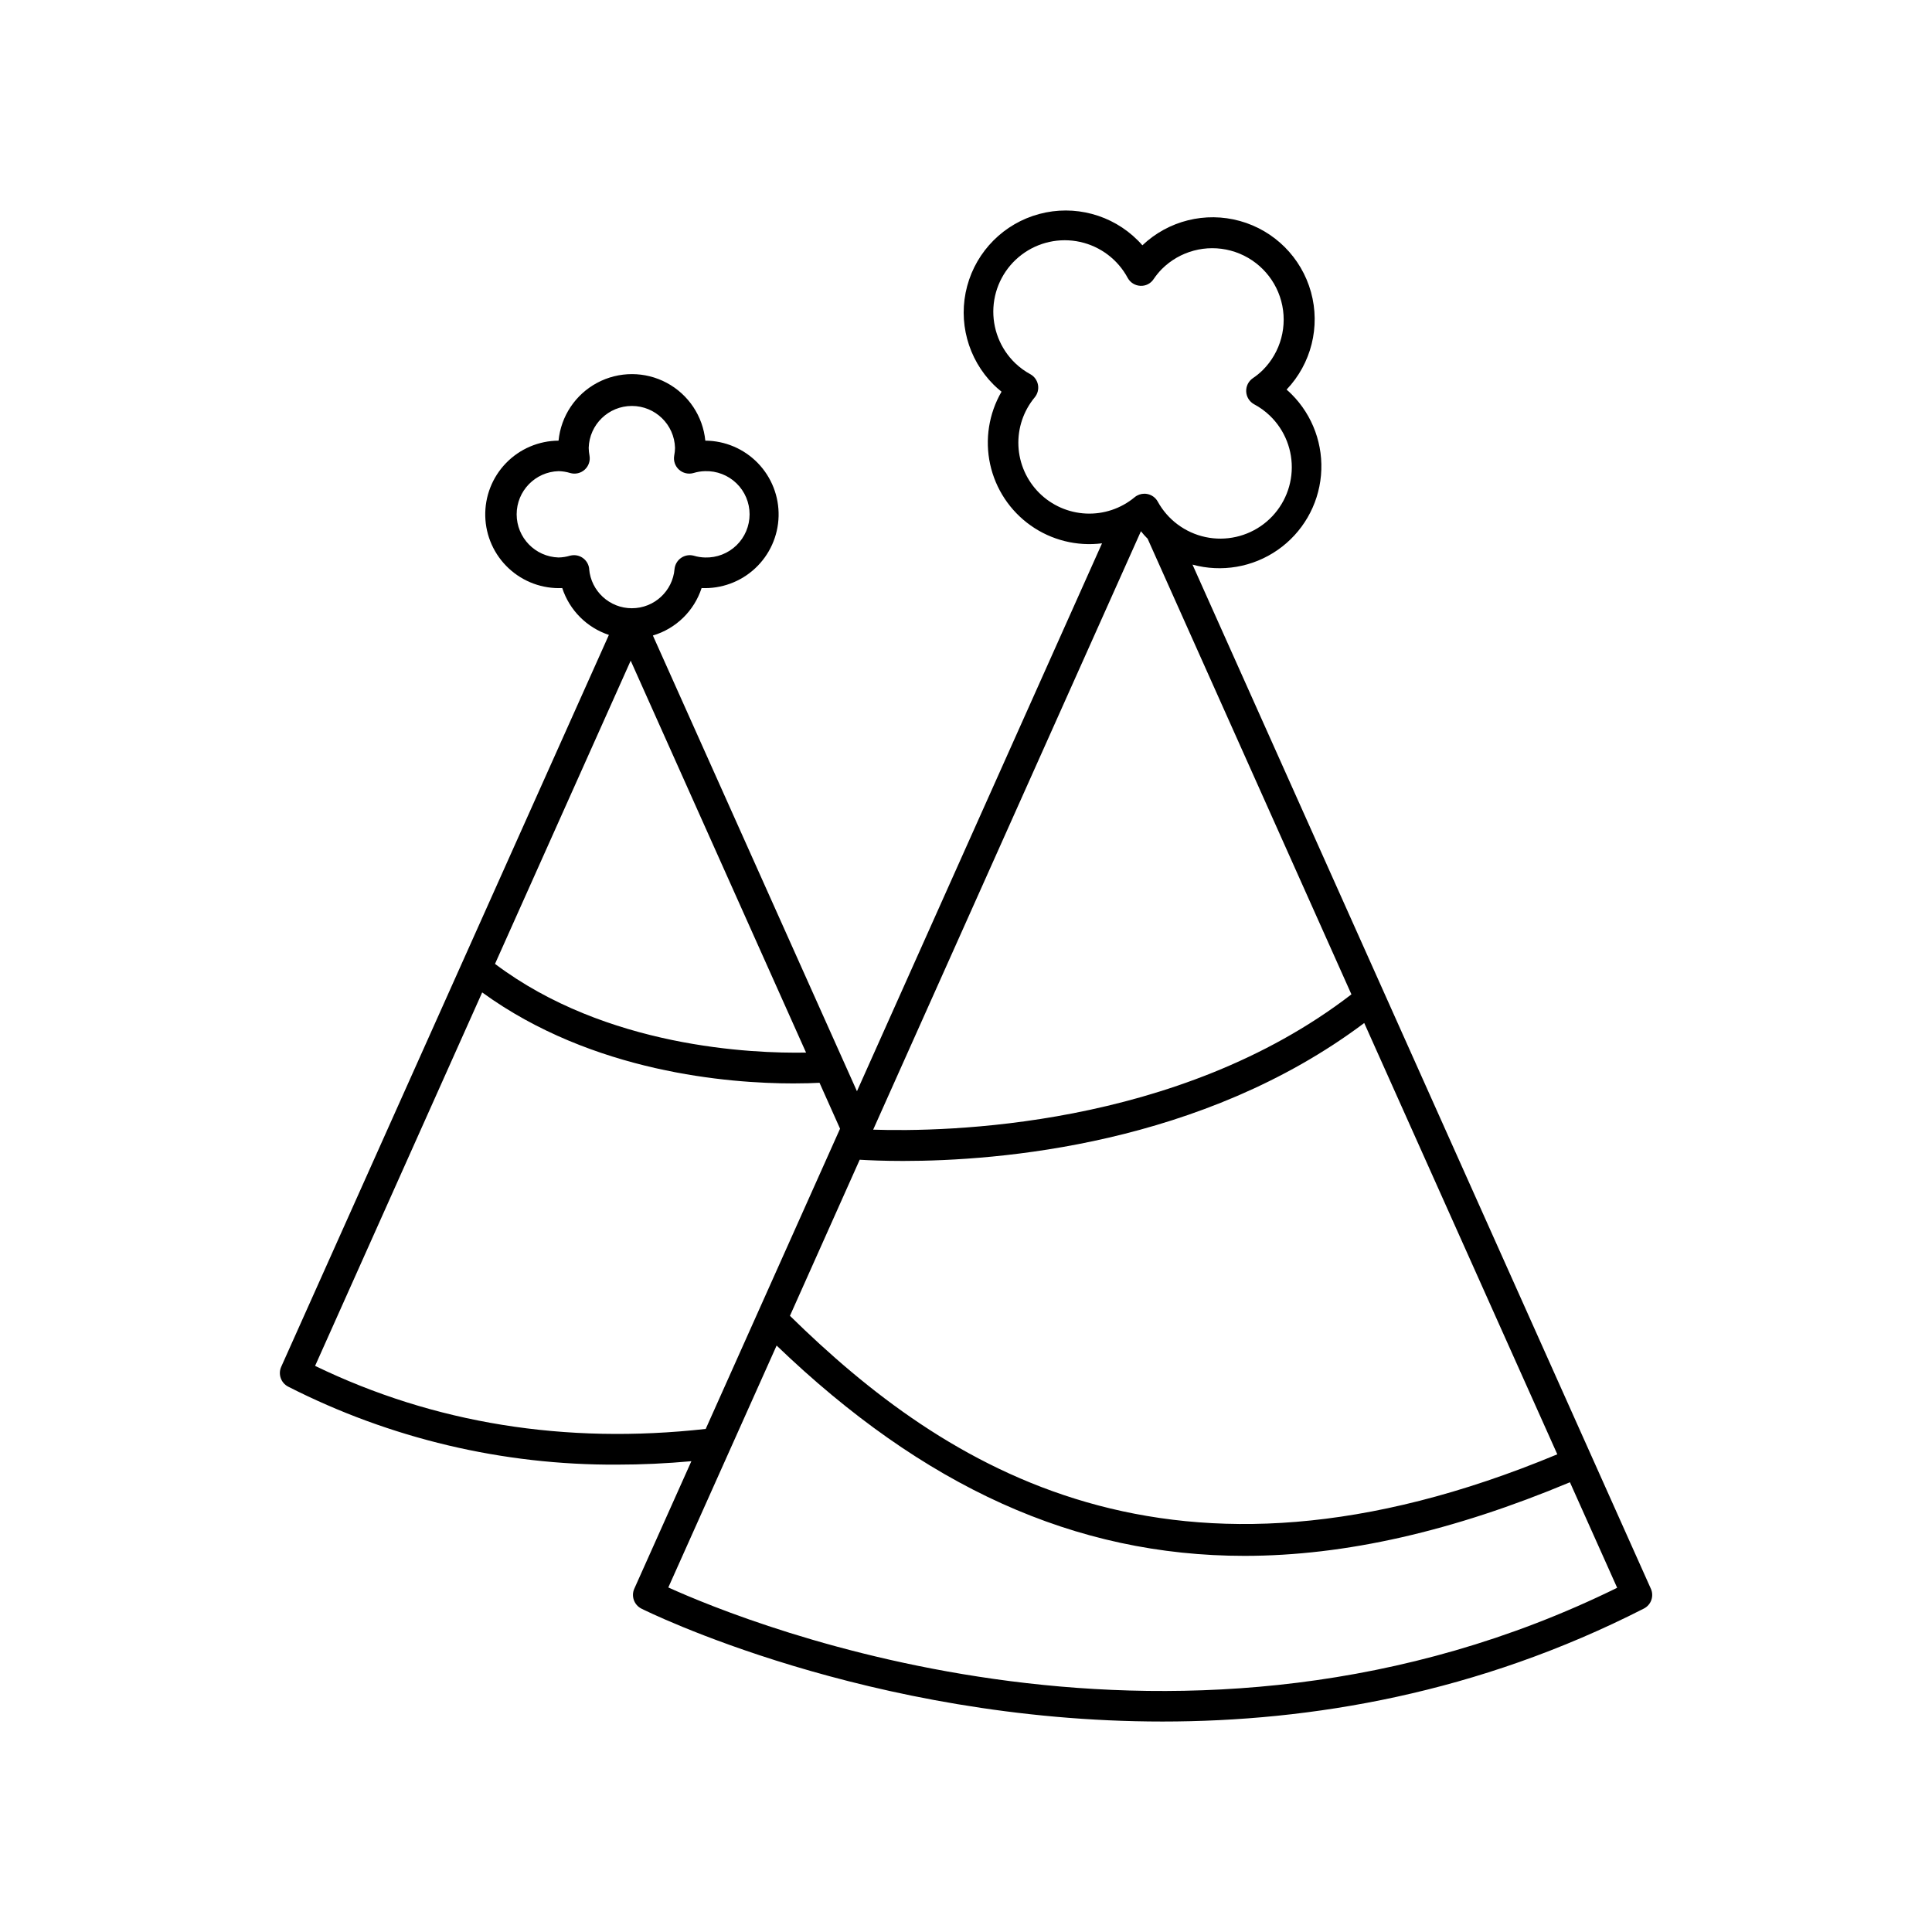 <?xml version="1.0" encoding="UTF-8"?>
<!-- The Best Svg Icon site in the world: iconSvg.co, Visit us! https://iconsvg.co -->
<svg fill="#000000" width="800px" height="800px" version="1.1" viewBox="144 144 512 512" xmlns="http://www.w3.org/2000/svg">
 <path d="m581.48 565-15.684-35.051-105.77-236.32c7.719 2.113 15.977 0.695 22.551-3.871 6.574-4.57 10.785-11.812 11.496-19.785 0.711-7.973-2.144-15.852-7.805-21.512-0.414-0.414-0.855-0.828-1.309-1.211 6.543-6.879 9-16.691 6.465-25.844s-9.684-16.305-18.836-18.844c-9.148-2.539-18.961-0.09-25.848 6.449-0.383-0.453-0.789-0.887-1.211-1.309-6.828-6.828-16.781-9.496-26.109-6.996s-16.613 9.789-19.113 19.117 0.168 19.281 6.996 26.109c0.668 0.664 1.375 1.289 2.113 1.871-3.371 5.809-4.449 12.672-3.019 19.234 1.434 6.562 5.269 12.355 10.758 16.23 5.484 3.879 12.227 5.562 18.891 4.719l-64.945 145.2-54.082-120.77c6.113-1.812 10.938-6.516 12.91-12.574 5.246 0.234 10.363-1.652 14.199-5.234 3.84-3.578 6.074-8.551 6.207-13.797 0.133-5.246-1.852-10.328-5.504-14.094-3.652-3.769-8.668-5.91-13.918-5.941-0.637-6.496-4.477-12.246-10.234-15.324-5.758-3.078-12.668-3.078-18.426 0s-9.598 8.828-10.234 15.324c-5.25 0.031-10.266 2.172-13.918 5.941-3.652 3.766-5.637 8.848-5.504 14.094s2.367 10.219 6.207 13.797c3.836 3.582 8.953 5.469 14.195 5.234 1.914 5.867 6.504 10.477 12.359 12.418l-86.836 193.95c-0.883 1.969-0.07 4.281 1.848 5.266 27.004 13.758 56.91 20.844 87.215 20.664 6.461 0 13.004-0.301 19.633-0.906l-15.125 33.789-0.004 0.004c-0.871 1.969-0.055 4.277 1.863 5.262 0.887 0.453 60.023 29.934 138.13 29.934 39.359 0 83.551-7.477 127.55-29.934 1.938-0.98 2.754-3.316 1.848-5.293zm-209.65-113.66c2.441 0.148 6.375 0.324 11.504 0.324 25.258 0 79.152-4.231 122.2-36.555l51.168 114.3c-102.34 42.605-162.36 3.512-203.36-36.703zm130.31-43.824c-46.188 35.582-108.12 36.477-126.74 35.855l70.957-158.59c0.523 0.664 1.086 1.297 1.684 1.898h0.051zm-82.762-132.91c-3.316-3.316-5.273-7.754-5.488-12.438-0.211-4.684 1.336-9.277 4.336-12.883 0.754-0.922 1.066-2.133 0.848-3.309-0.219-1.172-0.941-2.191-1.98-2.781-1.477-0.797-2.84-1.789-4.055-2.953-3.988-3.84-6.098-9.234-5.773-14.762 0.328-5.527 3.062-10.637 7.481-13.98 4.414-3.34 10.074-4.578 15.484-3.391 5.406 1.188 10.027 4.688 12.637 9.57 0.68 1.219 1.941 2 3.336 2.066 1.406 0.082 2.75-0.598 3.519-1.781 0.641-0.945 1.359-1.828 2.156-2.644 4.781-4.781 11.75-6.648 18.281-4.898s11.633 6.852 13.383 13.383-0.117 13.496-4.898 18.277c-0.816 0.801-1.699 1.52-2.648 2.156-1.152 0.801-1.812 2.137-1.742 3.539 0.066 1.398 0.852 2.664 2.078 3.348 1.539 0.816 2.957 1.844 4.211 3.051 3.977 3.832 6.082 9.211 5.762 14.723-0.316 5.516-3.023 10.613-7.414 13.965-4.391 3.348-10.027 4.613-15.426 3.465-5.402-1.152-10.031-4.602-12.68-9.449-0.59-1.039-1.609-1.758-2.781-1.969-0.242-0.047-0.484-0.07-0.73-0.07-0.941 0-1.852 0.324-2.578 0.926-3.606 3-8.199 4.543-12.883 4.328-4.684-0.215-9.121-2.172-12.434-5.488zm-119.23 20.172h-0.004c-0.207-2.074-1.949-3.652-4.031-3.652-0.359 0.004-0.719 0.051-1.066 0.141-0.98 0.293-1.996 0.449-3.019 0.473-6.188-0.184-11.109-5.25-11.109-11.441 0-6.188 4.922-11.258 11.109-11.438 1.051 0.02 2.094 0.188 3.102 0.5 1.344 0.383 2.789 0.043 3.824-0.895 1.039-0.938 1.52-2.344 1.27-3.719-0.129-0.68-0.203-1.367-0.215-2.059 0.184-6.188 5.25-11.105 11.438-11.105 6.191 0 11.258 4.918 11.441 11.105-0.008 0.691-0.082 1.379-0.219 2.059-0.246 1.375 0.234 2.781 1.27 3.719 1.039 0.938 2.484 1.277 3.828 0.895 1.004-0.312 2.051-0.48 3.102-0.5 3.09-0.09 6.09 1.074 8.309 3.227 2.219 2.156 3.469 5.117 3.469 8.211s-1.25 6.055-3.469 8.211-5.219 3.32-8.309 3.231c-1.02-0.02-2.035-0.18-3.012-0.473-1.152-0.309-2.379-0.098-3.359 0.578-0.98 0.676-1.617 1.746-1.738 2.934-0.492 5.883-5.41 10.41-11.316 10.41s-10.824-4.527-11.316-10.41zm57.465 128.17c-14.277 0.266-52.961-1.32-82.43-23.508l35.957-80.355zm-130.11 83.027 44.281-98.973c29.305 21.285 65.418 24.117 82.461 24.117 2.953 0 5.266-0.078 6.938-0.168l5.441 12.164-35.602 79.566c-37.227 4.156-72.031-1.465-103.52-16.707zm93.609 58.715 28.699-64.105c38.926 37.391 79.047 55.734 123.98 55.734 26.793 0 55.301-6.562 86.258-19.504l12.516 27.965c-114.83 56.461-230.16 9.555-251.46-0.09z"/>
</svg>